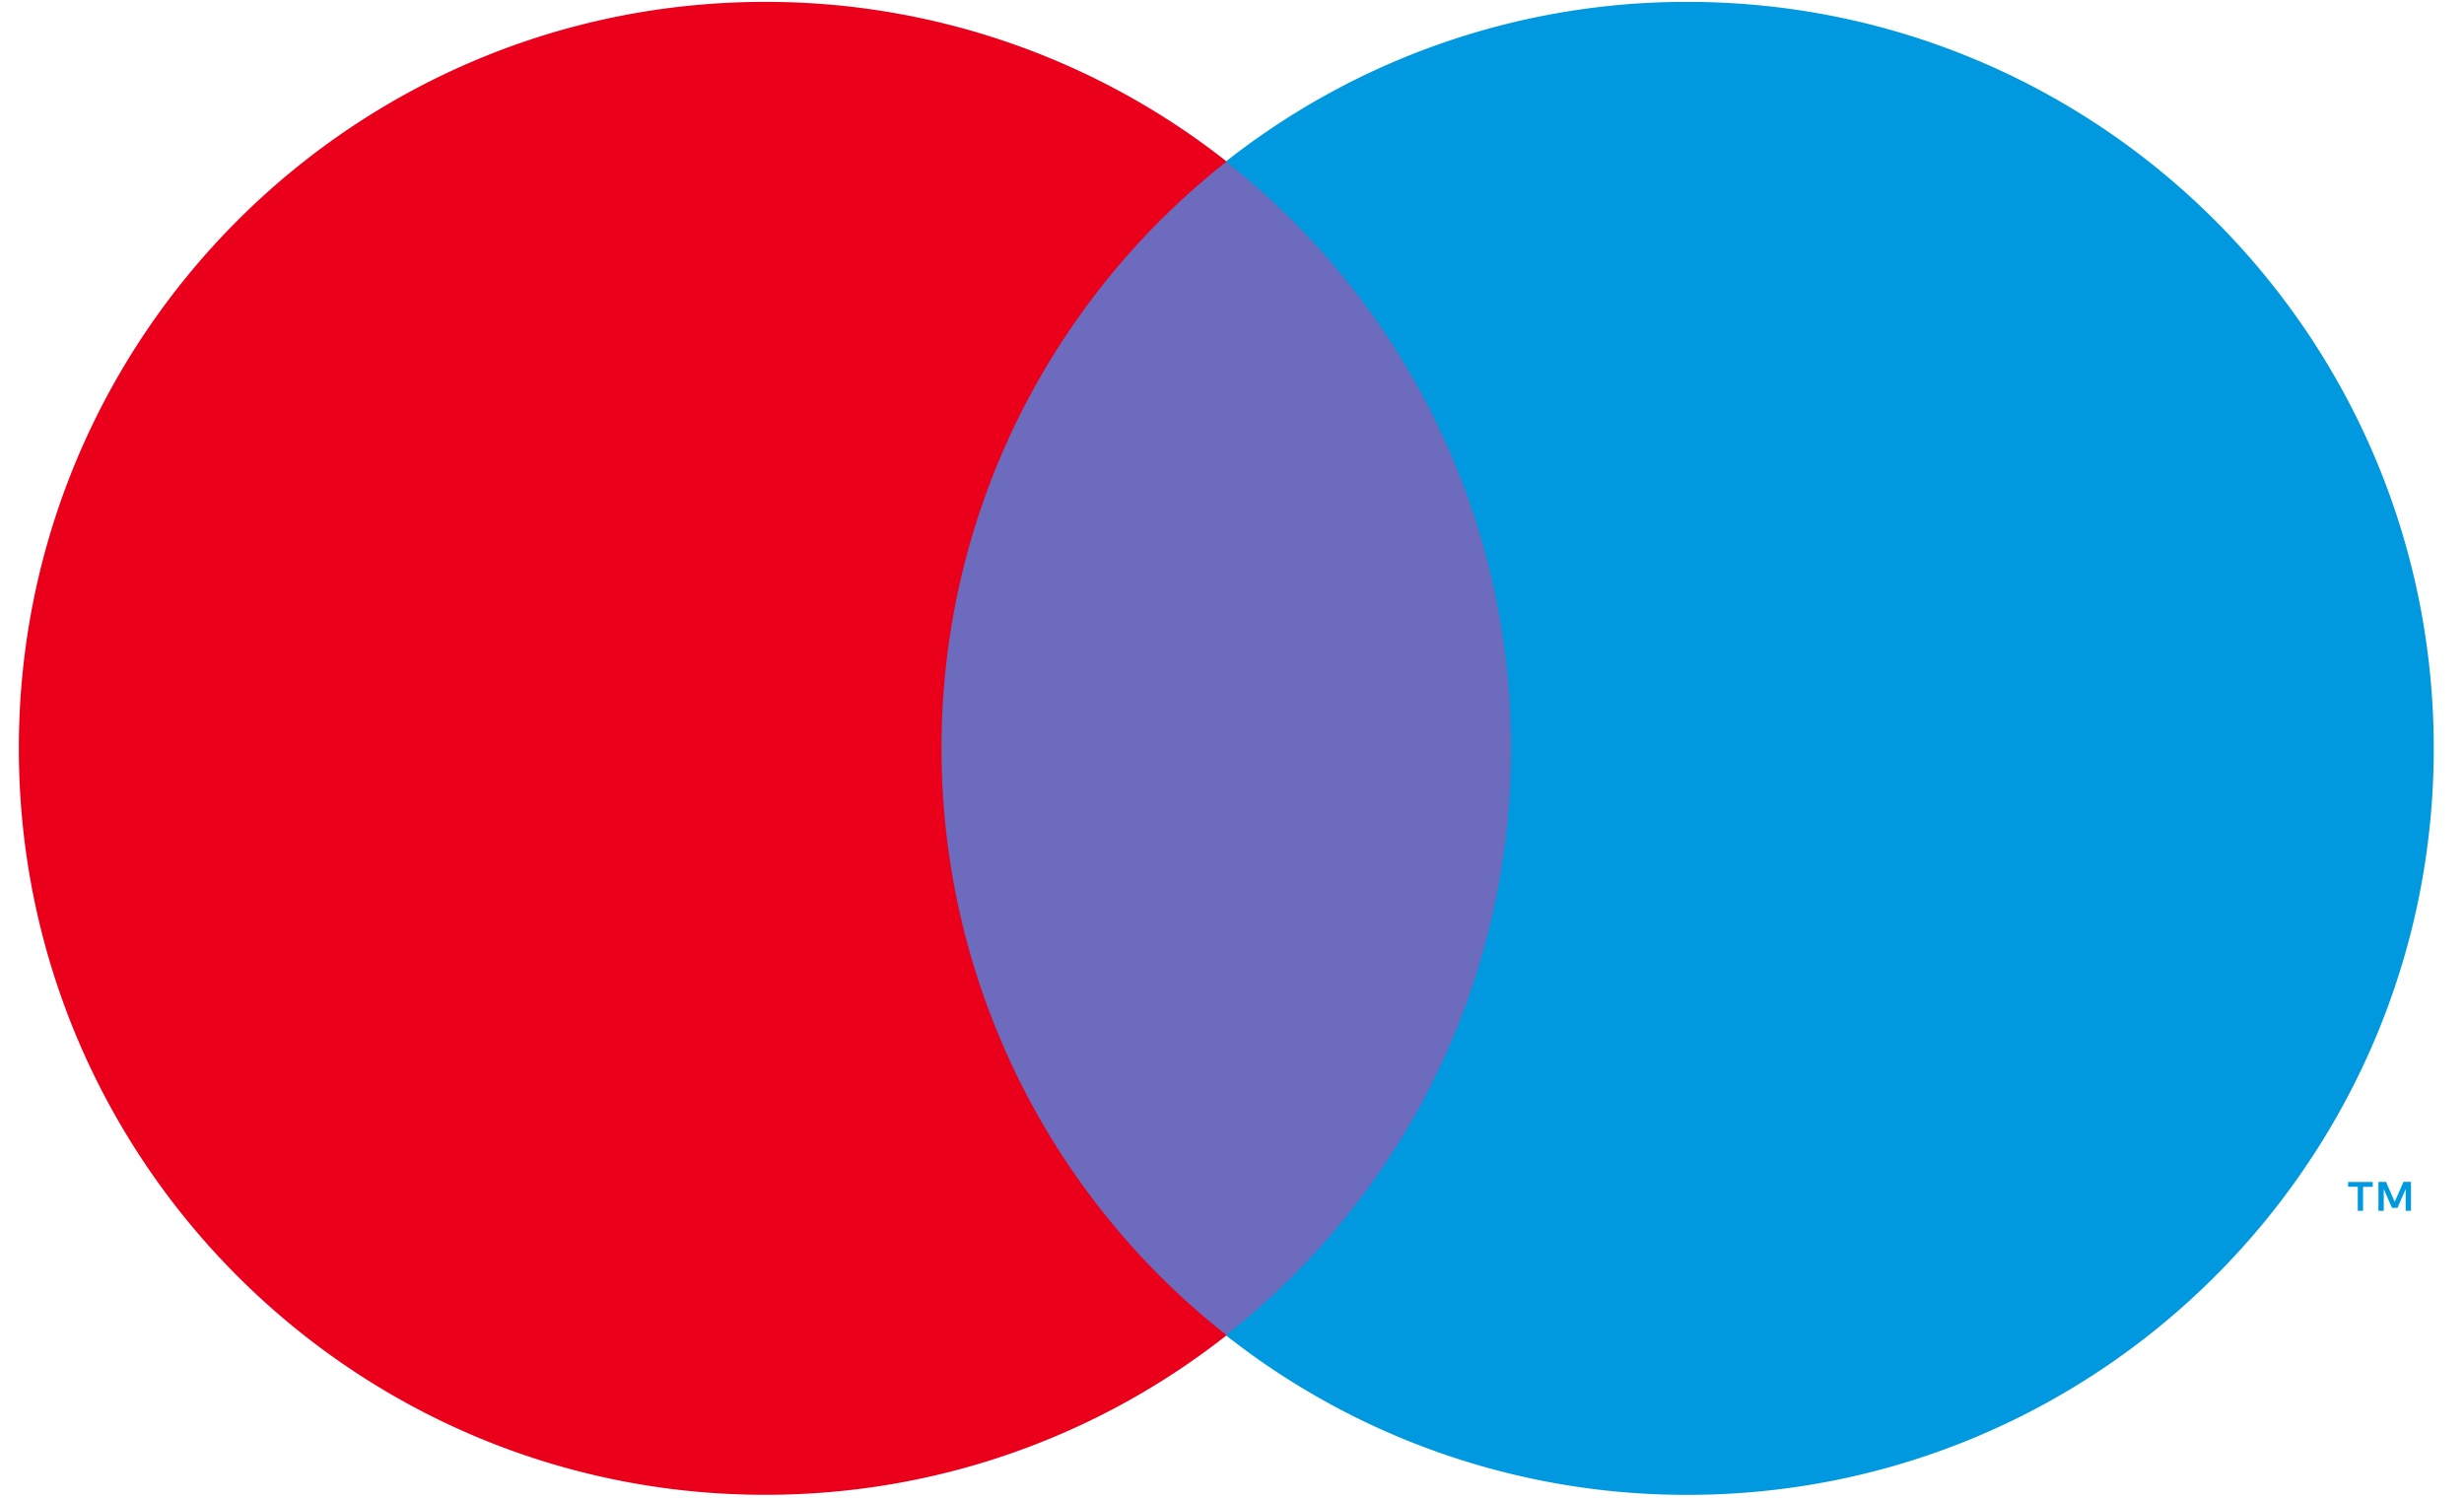 <svg xmlns="http://www.w3.org/2000/svg" width="51" height="31" fill="none" viewBox="0 0 51 31"><path fill="#0099DF" d="M49.903 25.064v-.6h-.156l-.181.412-.18-.411h-.157v.599h.11v-.452l.17.39h.115l.169-.39v.452zm-.992 0v-.497h.2v-.101h-.51v.1h.2v.498z"/><path fill="#6C6BBD" d="M32.14 27.642H18.622V3.345h13.52z"/><path fill="#EB001B" d="M19.487 15.491c0-4.929 2.308-9.319 5.902-12.148a15.4 15.4 0 0 0-9.55-3.304C7.307.039.39 6.957.39 15.49s6.917 15.452 15.45 15.452c3.605 0 6.922-1.235 9.55-3.303a15.43 15.43 0 0 1-5.902-12.149"/><path fill="#0099DF" d="M50.374 15.491c0 8.534-6.917 15.452-15.45 15.452a15.4 15.4 0 0 1-9.55-3.303 15.42 15.42 0 0 0 5.902-12.149c0-4.929-2.308-9.319-5.902-12.148a15.4 15.4 0 0 1 9.55-3.304c8.533 0 15.45 6.918 15.45 15.452"/></svg>